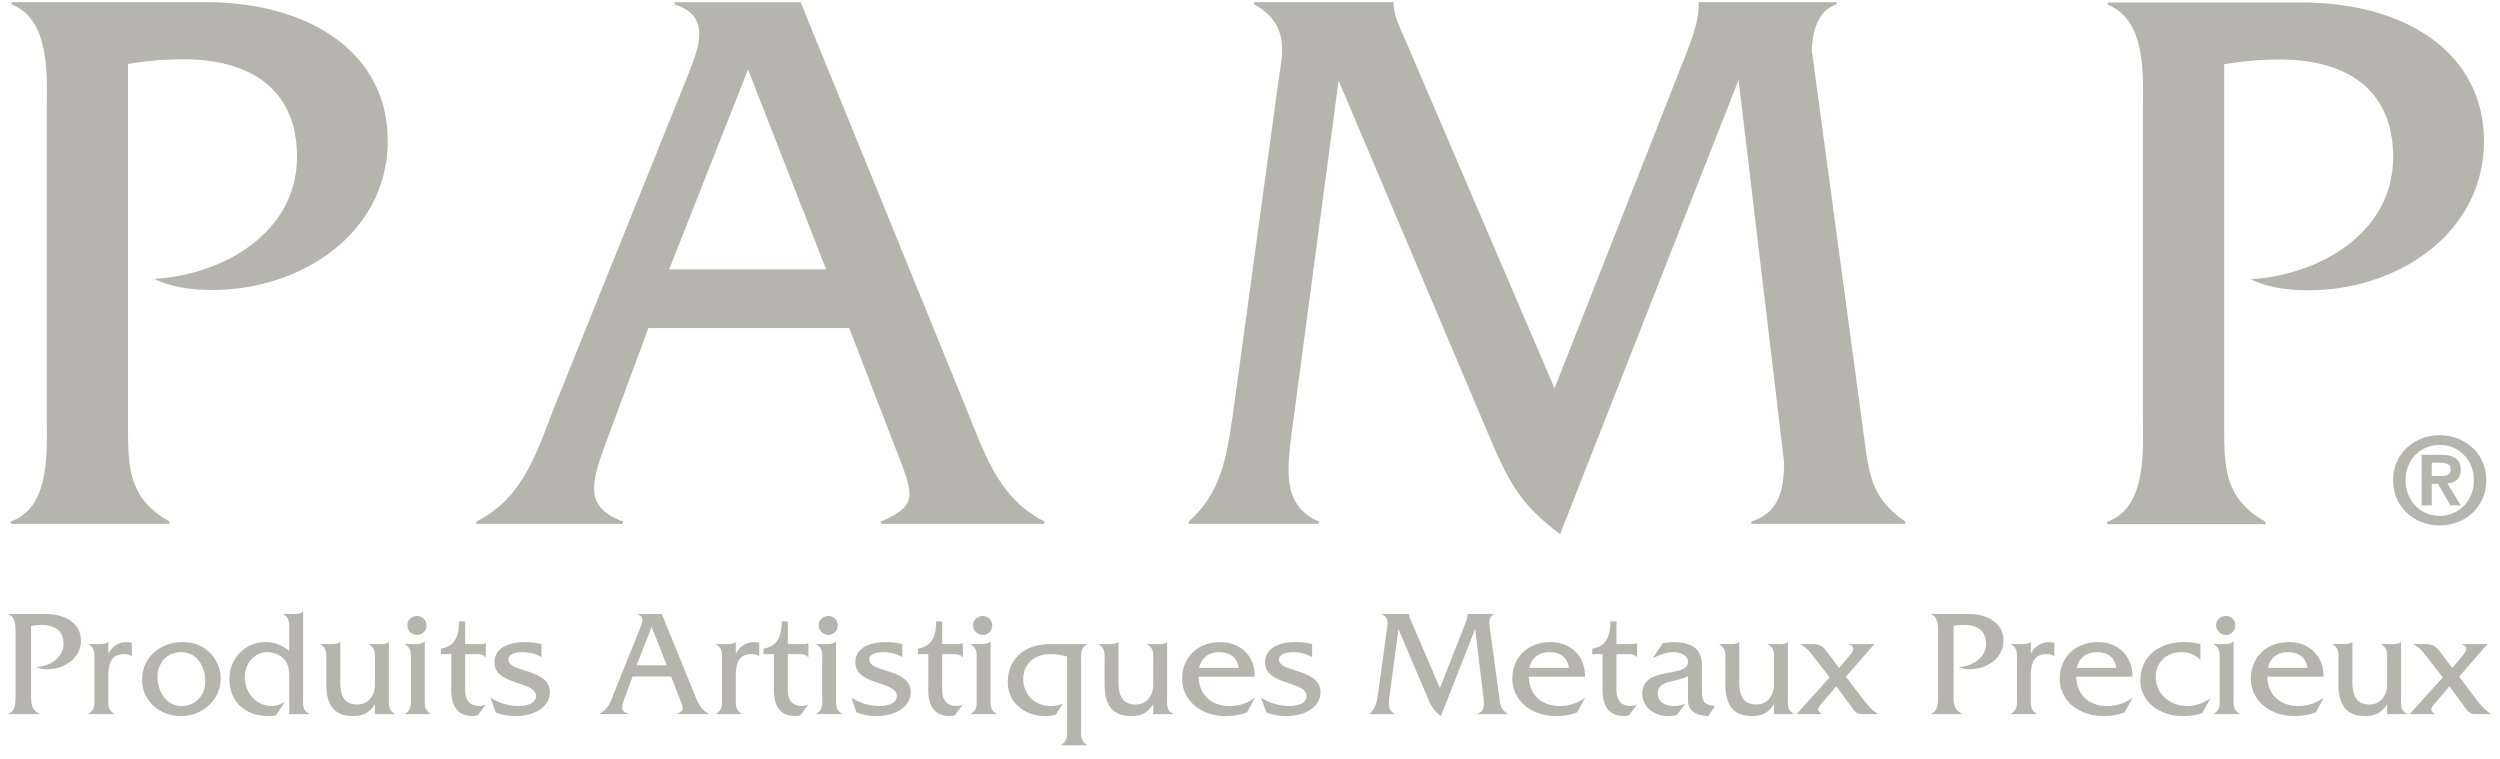 <svg xmlns="http://www.w3.org/2000/svg" width="145" height="44" fill="none"><g fill="#B6B5AD" fill-rule="evenodd" clip-path="url(#a)" clip-rule="evenodd"><path d="M11.907.125c6.006 0 10.582 2.897 10.582 8.048 0 5.29-4.942 8.645-10.165 8.645-1.155 0-2.31-.133-3.376-.643 3.974-.231 8.276-2.666 8.276-7.083 0-4.047-2.866-5.652-6.565-5.652a19 19 0 0 0-3.233.271v20.743c0 2.575-.045 4.412 2.402 5.791v.139H.629v-.139c2.357-.824 2.082-4.231 2.082-6.299V6.608c0-2.07.275-5.427-2.036-6.348V.125h11.232ZM133.49.144c6.001 0 10.579 2.897 10.579 8.047 0 5.284-4.944 8.645-10.168 8.645-1.151 0-2.313-.137-3.373-.642 3.974-.23 8.273-2.67 8.273-7.083 0-4.05-2.864-5.658-6.561-5.658-1.11 0-2.173.092-3.236.274v20.745c0 2.571-.049 4.414 2.402 5.792v.14h-9.196v-.14c2.354-.828 2.078-4.23 2.078-6.299V6.627c0-2.07.276-5.425-2.035-6.347V.144h11.237ZM35.206 25.512l2.403-6.485h11.646l2.496 6.485.216.552c1.067 2.729 1.265 3.235-.86 4.182v.137h9.472v-.137c-2.637-1.332-3.467-3.909-4.528-6.53L46.438.127h-7.304v.133c2.12.667 1.412 2.458.778 4.062-.03.073-.058.146-.086.218l-7.719 19.178c-1.016 2.62-1.8 5.197-4.482 6.529v.137h8.506v-.137c-2.22-.825-1.895-2.157-.925-4.734Zm3.607-9.89 4.573-11.588 4.529 11.588h-9.102ZM97.835 3.02c.374-.965.694-1.886.694-2.852V.124h7.996v.134c-1.111.328-1.433 1.663-1.433 2.714l3.052 22.588c.28 2.16.506 3.397 2.356 4.683v.14h-8.919v-.14c1.617-.502 1.895-1.88 1.895-3.446l-2.638-22.164-10.352 26.35c-2.31-1.745-2.957-2.985-4.063-5.568L77.64 4.675l-2.635 19.779c-.367 2.804-.692 4.83 1.481 5.789v.14h-7.534v-.14c1.941-1.697 2.22-3.949 2.587-6.435l2.633-19.27c.185-1.286.699-3.122-1.429-4.28V.124h8.087v.044c0 .742.37 1.425.646 2.075l8.688 20.278L97.835 3.02ZM144.203 27.855c0-1.59-1.272-2.611-2.701-2.611-1.427 0-2.7 1.021-2.7 2.61 0 1.595 1.273 2.621 2.7 2.621 1.429 0 2.701-1.026 2.701-2.62Zm-2.701 2.064c1.093 0 1.985-.869 1.985-2.064 0-1.191-.892-2.05-1.985-2.05-1.102 0-1.98.859-1.98 2.05 0 1.195.878 2.064 1.98 2.064Zm.065-3.54h-1.112v2.936h.587V28.06h.362l.718 1.255h.611l-.788-1.277c.439-.04.776-.245.776-.784 0-.64-.415-.874-1.154-.874Zm-.007 1.23h-.518v-.772h.492c.264 0 .6.047.6.364 0 .359-.244.408-.574.408ZM16.435 35.636v-.025h.604c.204 0 .416 0 .514-.14h.027v4.974l-.001.135c-.006.346-.01.623.338.811v.027h-1.144V39.403c.003-.317.006-.653-.142-.944-.222-.422-.672-.634-1.145-.634-.71 0-1.286.644-1.286 1.45 0 .888.641 1.674 1.572 1.674.282 0 .521-.106.761-.255l-.523.795c-.15.042-.301.042-.461.042-1.296 0-2.244-.819-2.244-2.134 0-1.192.888-2.155 2.103-2.155.496 0 .99.187 1.365.513v-1.163l.001-.131c.005-.345.01-.62-.339-.825Zm-11.74 1.521c0-.99-.878-1.546-2.032-1.546H.509v.025c.402.161.396.706.391 1.104v3.556c.004.398.01.95-.4 1.095v.027h1.764v-.027c-.461-.26-.461-.61-.461-1.09V36.3c.209-.035.408-.052.623-.052.708 0 1.26.309 1.26 1.083 0 .85-.827 1.314-1.59 1.36.205.098.426.123.65.123 1 0 1.95-.645 1.95-1.657Zm34.71 3.326-.48-1.246h-2.234l-.46 1.245c-.186.495-.25.75.176.909v.027h-1.635v-.027c.518-.257.666-.751.864-1.255l1.48-3.68.016-.04c.122-.307.259-.651-.149-.78v-.025h1.402l1.844 4.526c.204.503.362.997.869 1.254v.027h-1.816v-.027c.407-.182.37-.279.164-.803l-.041-.105Zm44.109-.575-1.667-3.892c-.054-.122-.122-.255-.122-.397v-.008H80.17v.025c.376.203.324.518.284.759a3.373 3.373 0 0 0-.01.061l-.504 3.702c-.071.473-.126.905-.499 1.233v.027h1.447v-.027c-.404-.18-.355-.553-.288-1.069l.005-.042.504-3.794 1.69 3.976c.21.496.336.735.774 1.07l1.99-5.055.506 4.251c0 .301-.053.567-.365.663v.027h1.714v-.027c-.357-.249-.399-.485-.454-.9l-.588-4.334c0-.204.065-.459.278-.52v-.026H85.12v.008c0 .186-.06.363-.136.549l-1.47 3.74Zm28.503-4.272v-.025h2.154c1.152 0 2.032.557 2.032 1.546 0 1.012-.953 1.657-1.953 1.657a1.48 1.48 0 0 1-.647-.122c.766-.047 1.588-.512 1.588-1.361 0-.774-.553-1.083-1.258-1.083-.216 0-.417.017-.624.052v4.01c0 .476 0 .822.463 1.081v.027h-1.764v-.027c.411-.145.405-.697.4-1.096v-3.553c.005-.398.011-.944-.391-1.106Zm-87.814 1.191c.302 0 .533-.262.533-.553a.543.543 0 0 0-.533-.549c-.29 0-.576.211-.576.523 0 .326.25.58.576.58Zm23.855 0c.303 0 .533-.262.533-.553a.543.543 0 0 0-.533-.549c-.291 0-.574.211-.574.523 0 .326.248.58.574.58Zm8.958 0c.302 0 .533-.262.533-.553a.543.543 0 0 0-.533-.549c-.291 0-.575.211-.575.523 0 .326.246.58.575.58Zm72.63-.553c0 .29-.231.553-.53.553a.568.568 0 0 1-.579-.58c0-.311.284-.522.579-.522.299 0 .53.257.53.549ZM27.511 37.94h-.532v1.766l-.001.093c-.009.384-.026 1.15.844 1.15.124 0 .24-.043.356-.088l-.471.628a1.057 1.057 0 0 1-.284.042c-1.284 0-1.26-1.232-1.251-1.673l.001-.08V37.94h-.603v-.318c.835-.14 1.054-.757 1.054-1.579h.355v1.314h.835c.114 0 .249 0 .336-.052h.028v.803h-.028c-.13-.171-.367-.17-.585-.169h-.054Zm18.182 0H46.278c.218-.002.454-.003.584.168h.027v-.803h-.027c-.089.052-.224.052-.337.052h-.832v-1.314h-.356c0 .822-.222 1.44-1.054 1.579v.318h.603v1.838l-.001.08c-.01.442-.033 1.673 1.252 1.673.095 0 .195-.017.283-.042l.47-.628a.988.988 0 0 1-.355.088c-.87 0-.853-.763-.843-1.148l.001-.095V37.94Zm8.954 0H55.235c.217-.002.452-.003.584.168h.026v-.803h-.026c-.089.052-.224.052-.338.052h-.834v-1.314h-.353c0 .822-.222 1.44-1.056 1.579v.318h.603v1.838c0 .022 0 .049-.002.08-.008.441-.032 1.673 1.253 1.673.098 0 .198-.017.283-.042l.47-.628a.972.972 0 0 1-.354.088c-.871 0-.854-.766-.846-1.15l.002-.093V37.94Zm39.641 0h-.53v1.766l-.002.094c-.01.385-.027 1.149.843 1.149.126 0 .237-.043.355-.088l-.473.628a1.017 1.017 0 0 1-.281.042c-1.284 0-1.261-1.236-1.253-1.675l.001-.078V37.94h-.6v-.318c.834-.14 1.055-.757 1.055-1.579h.354v1.314h.833c.118 0 .246 0 .34-.052h.024v.803h-.024c-.133-.171-.37-.17-.588-.169h-.054Zm-55.619.645h-1.748l.877-2.223.871 2.223Zm-15.174-1.2v-.028h.542c.201 0 .425-.01.575-.14h.027v3.22l-.001.133c-.005.344-.01.625.336.821v.027h-1.48v-.027c.348-.196.344-.477.338-.821v-2.374c.006-.343.01-.615-.337-.811Zm23.853 0v-.028h.543c.203 0 .427-.01.575-.14h.028v3.22l-.002.128c-.004.346-.008.629.338.826v.027h-1.482v-.027c.349-.196.345-.478.34-.823l-.002-.13v-2.11l.002-.13c.005-.344.009-.617-.34-.813Zm8.96 0v-.028h.54c.204 0 .425-.01.574-.14h.03v3.22l-.002.128c-.005.346-.009.629.338.826v.027h-1.48v-.027c.347-.196.343-.478.337-.823V38.198c.006-.344.01-.617-.336-.813Zm72.097-.028v.028c.345.196.341.468.336.812l-.001.132v2.108l.001.132c.005.344.01.626-.336.822v.027h1.481v-.027c-.348-.196-.344-.476-.338-.82l.001-.134v-3.22h-.027c-.15.13-.372.14-.578.14h-.539Zm-123.257 0v.028c.337.196.334.468.328.812v2.37c.005.345.01.626-.338.824v.027h1.481v-.027c-.346-.197-.342-.477-.337-.821l.001-.133v-1.234c0-.91.284-1.264.958-1.264.15 0 .31.038.407.143v-.811l-.319-.03c-.444 0-.85.275-1.046.672v-.671h-.027c-.125.107-.337.115-.54.115h-.568Zm5.338 4.174c-1.215 0-2.244-.853-2.244-2.108 0-1.323 1.074-2.181 2.35-2.181.567 0 1.056.152 1.48.523.455.395.728.978.728 1.577 0 1.273-1.064 2.19-2.314 2.19Zm10.924-4.174v.028c.348.203.344.477.338.828V39.707c0 .68-.426 1.154-1.014 1.154-.77 0-.998-.504-.998-1.316v-2.303h-.029c-.123.107-.345.115-.54.115h-.578v.028c.349.196.344.474.339.818l-.002.134v1.36c0 1.243.498 1.834 1.544 1.834.623 0 .958-.202 1.277-.688v.575h1.145v-.027c-.346-.18-.343-.462-.338-.807l.001-.128v-3.214h-.027c-.133.127-.348.122-.55.117l-.115-.002h-.453Zm9.995 0a3.794 3.794 0 0 0-.985-.115c-.762 0-1.739.25-1.739 1.183 0 1.34 2.406 1.06 2.406 1.952 0 .448-.613.572-.977.572a3.018 3.018 0 0 1-1.666-.492l.309.863c.373.148.754.211 1.152.211 1.145 0 1.988-.554 1.988-1.376 0-1.404-2.403-1.12-2.403-1.905 0-.354.533-.425.825-.425.388 0 .763.105 1.09.283v-.751Zm10.136.028v-.028h.568c.205 0 .416-.008.54-.115h.029v.671a1.187 1.187 0 0 1 1.046-.671l.315.029v.81c-.095-.104-.252-.142-.406-.142-.673 0-.955.355-.955 1.264v1.234l-.001.132c-.005.344-.01.625.336.822v.027h-1.48v-.027c.348-.199.344-.482.34-.83l-.001-.124v-2.234c.005-.347.009-.62-.33-.818Zm9.808-.143c.331 0 .667.029.984.115v.751a2.29 2.29 0 0 0-1.09-.283c-.293 0-.824.071-.824.425 0 .785 2.402.5 2.402 1.905 0 .822-.842 1.376-1.985 1.376-.4 0-.781-.063-1.154-.211l-.31-.863a3.017 3.017 0 0 0 1.666.492c.364 0 .978-.124.978-.572 0-.891-2.405-.611-2.405-1.952 0-.934.975-1.183 1.738-1.183Zm15.2.115v.028c.347.204.343.477.338.83l-.001.132v1.36c0 .68-.425 1.154-1.012 1.154-.77 0-1.002-.504-1.002-1.316v-2.303h-.026c-.125.107-.344.115-.541.115h-.575v.028c.346.196.342.475.337.82l-.002.132v1.36c0 1.243.497 1.834 1.545 1.834.62 0 .957-.202 1.276-.688v.575h1.145v-.027c-.348-.18-.344-.461-.34-.806l.002-.129v-3.214h-.027c-.132.127-.348.122-.55.117l-.114-.002h-.453Zm4.23-.115c1.207 0 2.028.866 1.997 2.004H69.52c.02 1.077.772 1.703 1.773 1.703.533 0 1.048-.15 1.455-.466h.028l-.444.829c-.382.156-.806.22-1.225.22-1.508 0-2.544-.944-2.544-2.173 0-1.225.895-2.117 2.217-2.117Zm4.335 0c.33 0 .665.029.988.115v.751a2.314 2.314 0 0 0-1.093-.283c-.293 0-.826.071-.826.425 0 .785 2.406.5 2.406 1.905 0 .822-.842 1.376-1.989 1.376-.398 0-.78-.063-1.152-.211l-.31-.863a3.024 3.024 0 0 0 1.669.492c.364 0 .972-.124.972-.572 0-.891-2.403-.611-2.403-1.952 0-.934.978-1.183 1.738-1.183Zm14.82 0c1.21 0 2.027.866 1.996 2.004h-3.255c.017 1.077.77 1.703 1.773 1.703.532 0 1.049-.15 1.455-.466h.027l-.444.829c-.382.156-.807.22-1.223.22-1.507 0-2.547-.944-2.547-2.173 0-1.225.896-2.117 2.219-2.117Zm9.535 3.707c-.736-.078-.755-.343-.755-1.04v-1.324c-.01-1.069-.735-1.343-1.694-1.343l-.576.055-.595.882c.397-.184.754-.354 1.205-.354.33 0 .85.143.85.566 0 .961-2.65.202-2.65 1.843 0 .732.622 1.297 1.518 1.297.15 0 .309-.017.46-.042l.522-.664c-.213.064-.425.124-.637.124-.469 0-.965-.175-.965-.723 0-.538.48-.635.902-.731.293-.072.594-.143.85-.276v1.396c0 .705.589.882 1.173.916l.392-.582Zm3.086-3.564v-.028h.452c.037 0 .075 0 .113.002.2.005.417.01.55-.117h.027v3.214l-.002.127c-.004.346-.008.627.338.808v.027h-1.144v-.575c-.314.486-.655.688-1.275.688-1.047 0-1.545-.591-1.545-1.834v-1.36l.001-.135c.006-.343.01-.621-.338-.817v-.028h.577c.195 0 .416-.008.542-.115h.027v2.303c0 .812.232 1.316 1.002 1.316.584 0 1.009-.475 1.009-1.155v-1.36l.002-.134c.005-.35.009-.624-.336-.827Zm14.096-.028v.028c.342.197.338.472.334.818l-.001.126v2.108l.001.124c.004.348.008.631-.34.83v.027h1.48v-.027c-.346-.198-.342-.48-.337-.826l.001-.128v-1.234c0-.91.285-1.264.958-1.264.15 0 .31.038.406.143v-.811l-.317-.03a1.19 1.19 0 0 0-1.047.672v-.671h-.029c-.12.107-.335.115-.54.115h-.569Zm5.031-.115c1.207 0 2.029.866 1.998 2.004h-3.258c.018 1.077.77 1.703 1.776 1.703.532 0 1.047-.15 1.453-.466h.029l-.444.829c-.384.156-.808.22-1.225.22-1.507 0-2.547-.944-2.547-2.173 0-1.225.896-2.117 2.218-2.117Zm4.984 0c.316 0 .645.038.958.107v.907h-.027c-.258-.288-.683-.43-1.081-.43-.864 0-1.481.599-1.481 1.436 0 1.018.859 1.687 1.844 1.687.454 0 .95-.177 1.293-.432h.029l-.465.839c-.372.141-.777.175-1.167.175-1.365 0-2.428-.891-2.428-2.036 0-1.518 1.185-2.253 2.525-2.253Zm8.097 2.004c.035-1.138-.789-2.004-1.997-2.004-1.321 0-2.215.892-2.215 2.117 0 1.229 1.038 2.172 2.546 2.172.417 0 .842-.063 1.22-.22l.446-.828h-.027c-.408.316-.923.466-1.457.466-1 0-1.752-.626-1.772-1.703h3.256Zm3.352-1.89v.029c.348.203.343.474.338.824l-.001.138v1.36c0 .68-.428 1.154-1.012 1.154-.771 0-1-.504-1-1.316v-2.303h-.029c-.12.107-.343.115-.539.115h-.576v.028c.345.196.341.474.336.82l-.001.132v1.36c0 1.243.498 1.834 1.545 1.834.621 0 .957-.202 1.276-.688v.575h1.143v-.027c-.345-.18-.34-.457-.335-.798a6 6 0 0 0 .002-.137v-3.214h-.03c-.135.127-.35.122-.551.117l-.114-.002h-.452Zm-76.221 5.015-.002-.134v-4.155a3.257 3.257 0 0 0-.963-.142c-.898 0-1.582.539-1.582 1.449 0 .89.684 1.56 1.591 1.56.264 0 .485-.034.719-.158l-.056.098-.361.545c-.196.08-.41.097-.612.097-1.172 0-2.176-.748-2.176-1.976 0-1.164.772-2.198 2.486-2.198h2.101v.028c-.347.196-.343.47-.339.815l.002.129v3.908c0 .044 0 .087-.002.13-.004.344-.008.62.34.833v.026h-1.485V43.2c.349-.213.344-.487.339-.829Zm44.613-2.56.915 1.244c.14.194.293.363.558.363h.96c-.374-.212-.648-.566-.905-.892l-.969-1.28 1.651-1.89h-1.474v.029c.437.14.179.467 0 .68l-.575.678-.763-1.015c-.228-.3-.476-.371-.781-.371h-.674v.028c.304.167.542.432.754.723l.917 1.182-1.899 2.101v.027h1.433v-.027c-.359-.178-.154-.41.005-.588l.017-.02.83-.971Zm35.56 0 .917 1.244c.14.194.292.363.56.363h.956c-.374-.212-.646-.566-.903-.892l-.968-1.28 1.648-1.89h-1.474v.029c.439.14.181.467 0 .68l-.572.678-.766-1.015c-.226-.3-.476-.371-.779-.371h-.671v.028c.299.167.537.432.751.723l.915 1.182-1.899 2.101v.027h1.436v-.027c-.359-.177-.156-.407.002-.586l.019-.022.828-.971ZM11.904 39.53c0 .794-.56 1.42-1.375 1.42-.904 0-1.393-.872-1.393-1.687 0-.794.533-1.437 1.359-1.437.95 0 1.409.848 1.409 1.704Zm57.65-.795c.108-.555.55-.909 1.145-.909.64 0 1.048.292 1.145.909h-2.29Zm19.154 0c.108-.555.552-.909 1.147-.909.636 0 1.048.292 1.146.909h-2.293Zm31.75 0c.106-.555.551-.909 1.145-.909.638 0 1.047.292 1.142.909h-2.287Zm12.228-.909c-.593 0-1.037.354-1.142.909h2.288c-.097-.617-.506-.909-1.146-.909Z"/></g><defs><clipPath id="a"><path fill="#fff" d="M.5.124h144v43.102H.5z"/></clipPath></defs></svg>